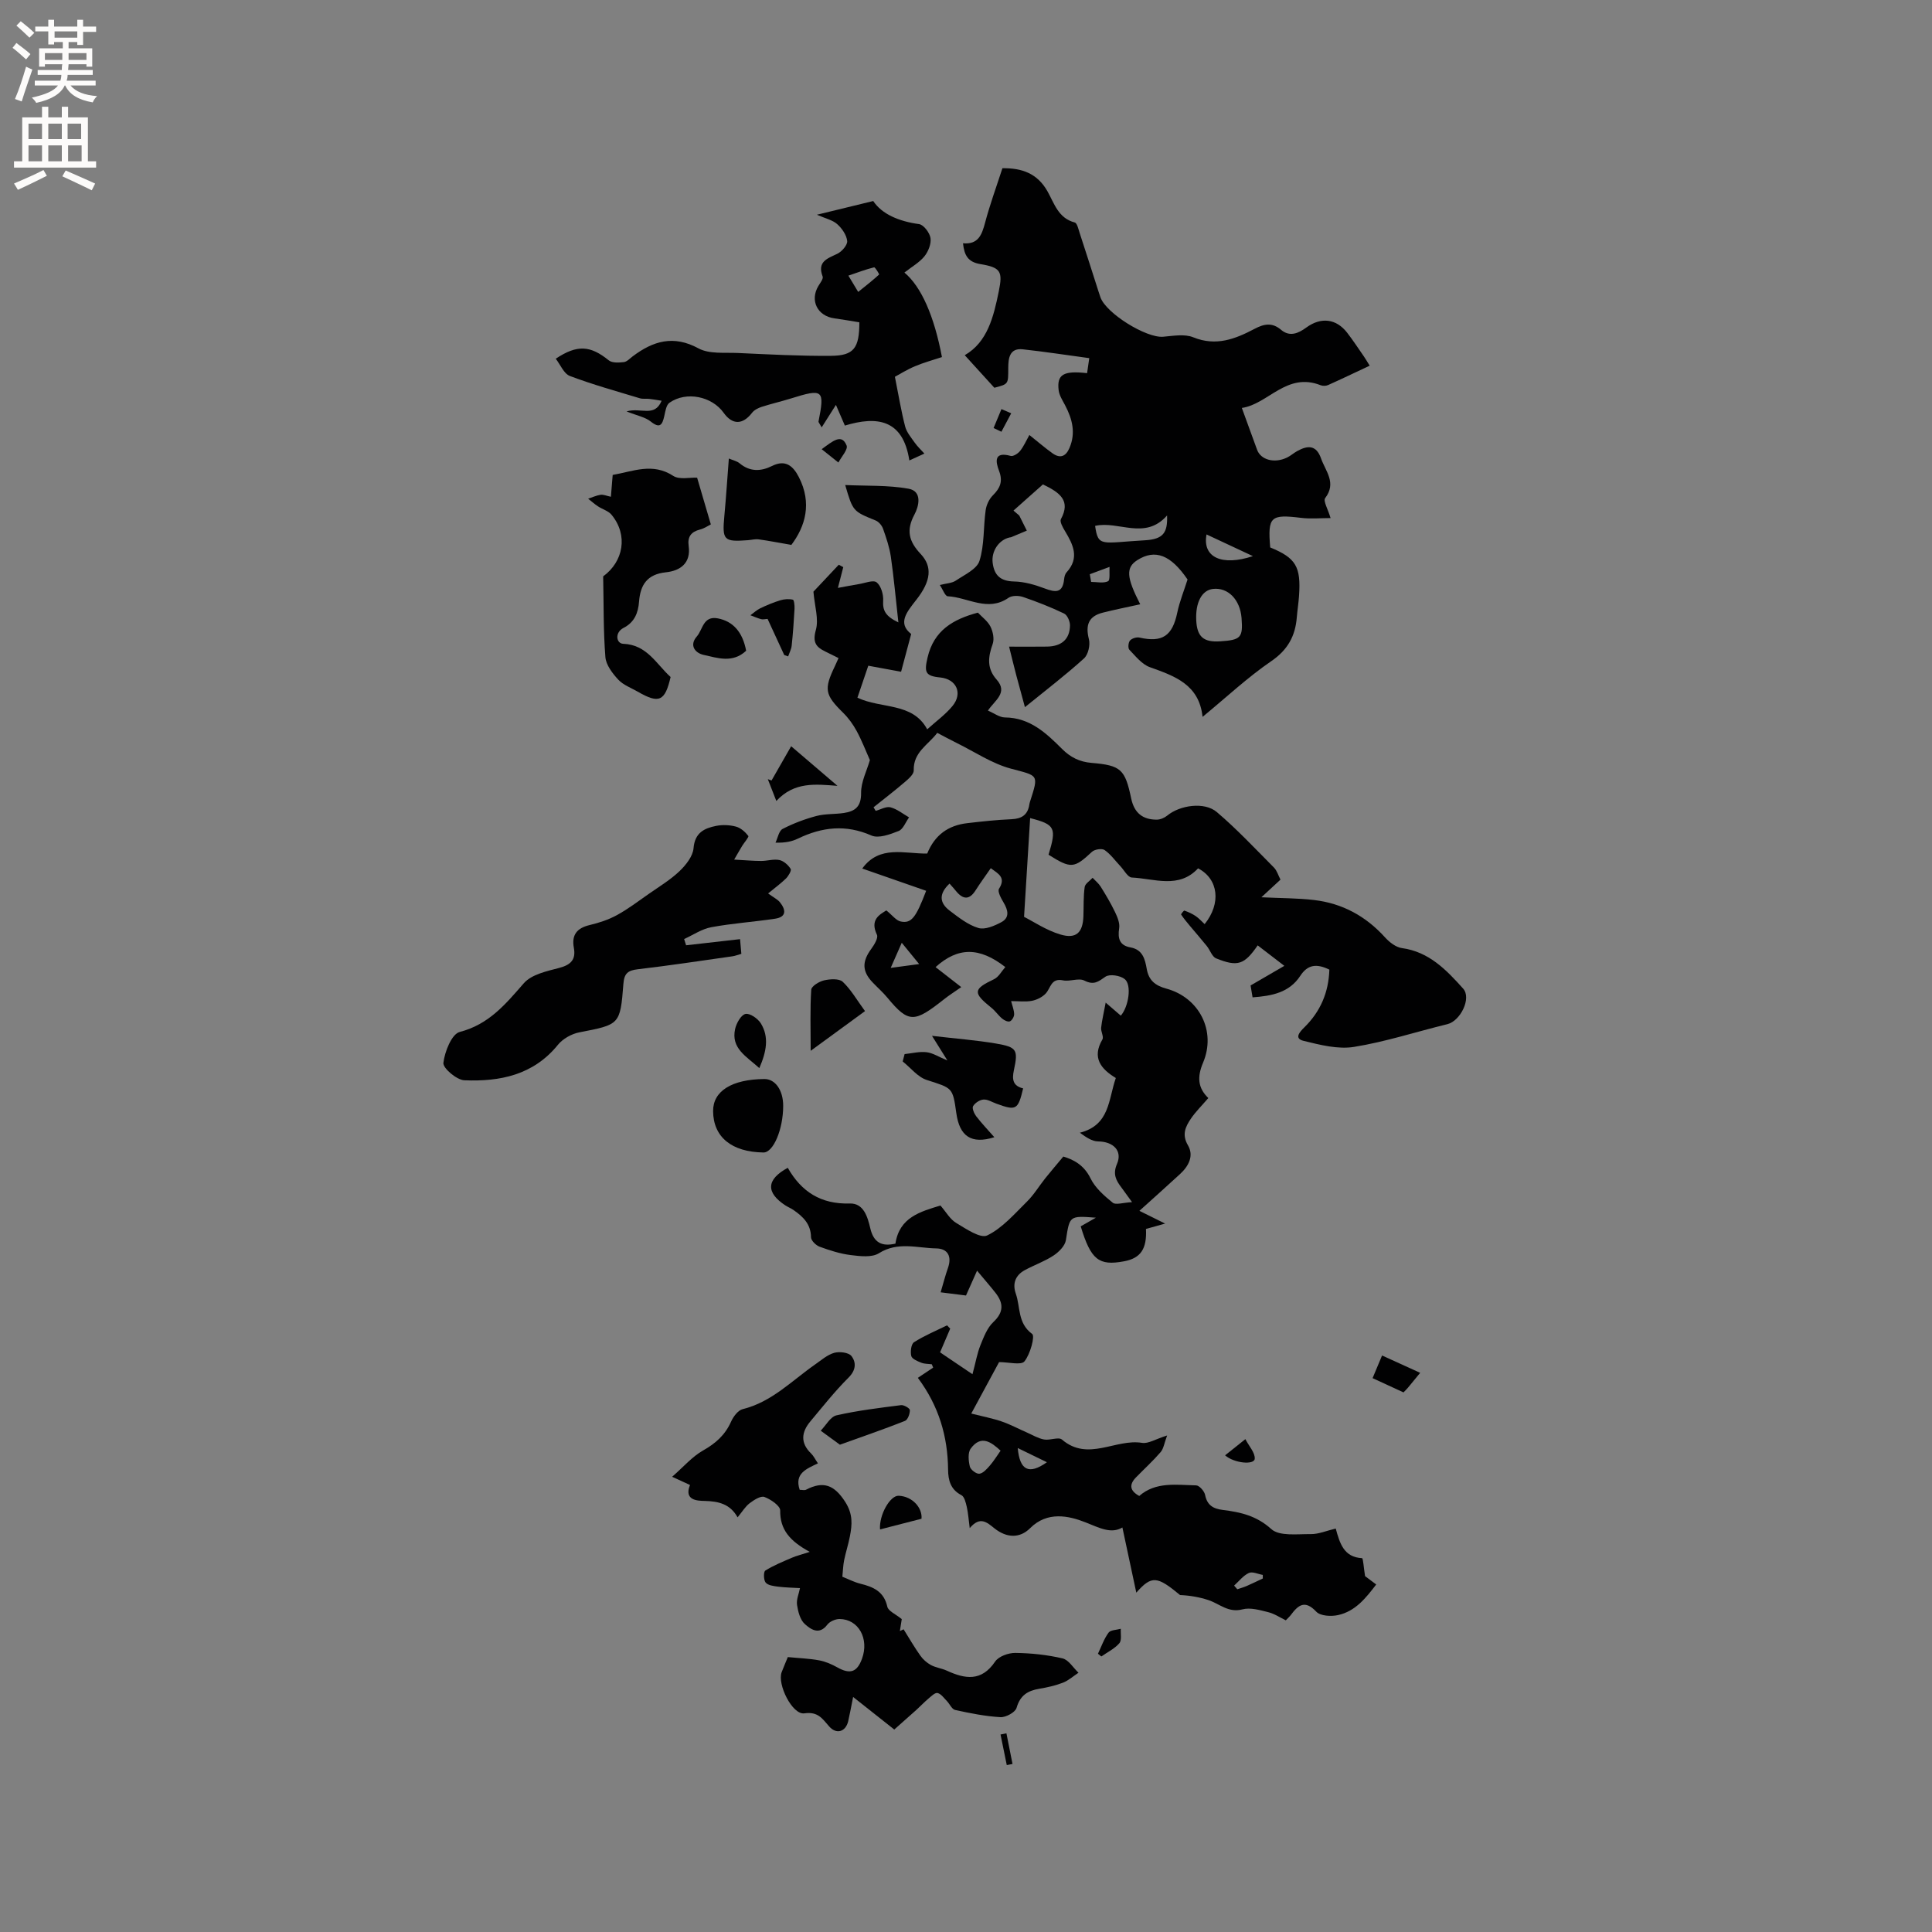 <svg enable-background="new 0 0 400 400" viewBox="0 0 400 400" xmlns="http://www.w3.org/2000/svg"><rect x="0" y="0" width="400" height="400" fill="#808080" stroke="none"/><g fill="#010102"><path d="m275.23 200.75c-2.71-1.33-4.53-1-6.03 1.3-2.27 3.47-5.89 4.15-9.87 4.44-.17-1.01-.32-1.91-.41-2.46 2.26-1.31 4.31-2.5 6.99-4.06-2.4-1.85-3.96-3.04-5.52-4.24-2.75 3.99-4.13 4.5-8.6 2.69-.85-.34-1.25-1.71-1.93-2.55-1.13-1.41-2.32-2.76-3.48-4.15-.64-.77-1.29-1.54-1.84-2.37-.06-.09.56-.87.68-.82.81.29 1.62.65 2.33 1.13.68.46 1.24 1.1 1.86 1.67 3.45-4.28 2.88-9.34-1.36-11.55-3.98 4.29-9.02 2.13-13.73 1.9-.82-.04-1.58-1.52-2.35-2.34-1.08-1.14-2.02-2.48-3.28-3.35-.55-.38-2.06-.15-2.61.37-3.69 3.44-4.34 3.54-8.99.6 1.68-5.55 1.4-6.25-3.81-7.58-.4 6.56-.8 12.96-1.26 20.44 1.92.97 4.57 2.77 7.5 3.65 3.3.99 4.67-.38 4.79-3.79.07-2.01-.02-4.04.26-6.03.1-.7 1.07-1.27 1.64-1.91.57.61 1.25 1.15 1.68 1.84 1.06 1.7 2.09 3.43 2.96 5.24.5 1.04 1.03 2.31.86 3.37-.33 2.14.1 3.56 2.34 3.96 2.52.45 3.01 2.42 3.36 4.41.41 2.38 1.71 3.48 4.06 4.12 6.86 1.86 10.37 8.82 7.61 15.34-1.23 2.91-1.12 5.19 1.09 7.32-1.32 1.54-2.61 2.8-3.61 4.27-1.12 1.66-1.92 3.29-.6 5.53 1.27 2.17.12 4.31-1.64 5.93-2.71 2.51-5.48 4.96-8.42 7.62 1.88.93 3.45 1.71 5.33 2.64-1.59.44-2.79.78-3.97 1.11.21 4.14-1.1 6.06-4.54 6.7-5.24.98-6.86-.31-8.97-7.24.92-.53 1.88-1.07 3.14-1.79-5.53-.43-5.42-.39-6.21 4.66-.19 1.19-1.47 2.46-2.58 3.19-1.84 1.21-3.98 1.95-5.93 3.01-1.94 1.06-2.59 2.77-1.86 4.86.98 2.79.34 6.12 3.39 8.35.62.45-.4 4.2-1.6 5.68-.68.84-3.25.15-5.25.15-1.54 2.85-3.43 6.34-5.76 10.65 2.48.63 4.45 1 6.33 1.65 1.79.62 3.48 1.53 5.22 2.29 1.16.51 2.3 1.21 3.52 1.43 1.22.23 3-.59 3.71.02 5.4 4.62 11.1-.23 16.59.68 1.28.21 2.75-.77 5.18-1.53-.6 1.61-.73 2.74-1.35 3.45-1.59 1.84-3.4 3.49-5.1 5.23-1.45 1.49-1.29 2.77.68 3.84 3.44-3 7.7-2.27 11.77-2.19.66.01 1.7 1.19 1.86 1.96.42 2.16 1.68 2.88 3.68 3.13 3.65.45 6.97 1.19 10.03 3.96 1.68 1.52 5.38 1.01 8.17 1.04 1.63.02 3.26-.7 5.17-1.15.83 3.02 1.66 5.94 5.45 6.13.22.01.34 1.96.62 3.72.22.17 1.14.85 2.31 1.73-2.14 2.8-4.32 5.56-7.92 6.34-1.42.31-3.64.19-4.48-.7-2.37-2.52-3.75-1.38-5.28.68-.25.33-.57.61-1.04 1.1-1.2-.58-2.37-1.38-3.65-1.69-1.73-.43-3.7-1.01-5.32-.58-2.94.78-4.78-1.19-7.11-1.94-1.86-.6-3.8-.94-5.81-1.02-4.75-3.94-5.87-4.11-9.06-.5-.99-4.63-1.91-8.97-2.88-13.49-2.35 1.38-4.71.09-7.65-1.07-3.47-1.37-7.9-2.34-11.45 1.21-2.15 2.15-4.88 2.04-7.4.03-1.55-1.24-2.97-2.58-5.11-.04-.24-1.81-.32-3.13-.61-4.4-.2-.87-.49-2.11-1.12-2.43-2.25-1.16-2.73-3.11-2.75-5.28-.07-6.85-1.89-13.15-6.26-19 1.24-.83 2.2-1.47 3.17-2.12-.09-.23-.19-.46-.28-.69-.74-.1-1.53-.06-2.19-.33-.78-.31-1.91-.78-2.06-1.38-.22-.89-.03-2.48.57-2.86 2.15-1.37 4.54-2.36 6.84-3.49.22.23.43.45.65.68-.63 1.48-1.26 2.95-2.1 4.91 2.1 1.42 4.19 2.83 6.71 4.53.69-2.57.98-4.35 1.64-5.99.69-1.7 1.4-3.61 2.68-4.81 2.2-2.07 2.11-3.92.45-6.05-1.1-1.4-2.28-2.74-3.82-4.59-.85 1.91-1.51 3.39-2.29 5.14-1.6-.2-3.35-.42-5.25-.66.55-1.85.96-3.48 1.52-5.06.83-2.38-.04-3.99-2.42-4.03-3.95-.07-7.95-1.47-11.88 1-1.46.92-3.9.62-5.84.38-2.18-.27-4.35-.97-6.43-1.73-.77-.28-1.79-1.28-1.79-1.97-.03-2.72-1.64-4.25-3.61-5.62-.52-.36-1.12-.6-1.66-.94-4.11-2.68-4.01-5.38.46-7.81 2.8 4.94 6.86 7.57 12.82 7.39 2.91-.09 3.71 2.79 4.27 5.16.68 2.88 2.32 3.82 5.2 3.15.81-5.45 5.16-6.62 9.32-7.89 1.16 1.33 1.98 2.84 3.25 3.6 2.03 1.22 5.02 3.28 6.44 2.59 3.14-1.53 5.64-4.46 8.22-7 1.45-1.43 2.52-3.24 3.8-4.84 1.1-1.37 2.25-2.71 3.73-4.49 1.91.58 4.22 1.61 5.64 4.53.96 1.97 2.83 3.6 4.59 5.03.63.51 2.11-.02 4-.12-1.04-1.44-1.61-2.24-2.2-3.03-1.12-1.47-1.83-2.77-.92-4.88 1.18-2.72-.77-4.63-3.9-4.66-1.23-.01-2.44-.82-3.79-1.8 6.25-1.58 5.89-6.92 7.45-11.33-3.08-1.87-5-4.19-2.78-7.98.33-.56-.34-1.63-.26-2.43.16-1.51.53-3 .94-5.2 1.59 1.38 2.36 2.04 3.13 2.7 1.61-1.83 2.31-6.34.82-7.56-.92-.76-3.13-1.1-3.99-.51-1.5 1.04-2.4 1.81-4.37.81-1.17-.6-3.01.25-4.44-.05-2.5-.52-2.52 1.62-3.58 2.74-.71.75-1.83 1.3-2.85 1.5-1.32.25-2.72.06-4.3.06.26 1.02.62 1.87.63 2.72 0 .51-.45 1.3-.89 1.47-.41.16-1.17-.21-1.6-.57-.8-.67-1.4-1.59-2.22-2.24-3.88-3.12-3.79-3.86.55-5.92.95-.45 1.55-1.63 2.33-2.51-5.36-4.17-9.8-4.18-14.44.01 1.52 1.18 3.01 2.34 5.32 4.14-1.51 1.06-2.59 1.73-3.57 2.52-6.12 4.83-7.3 5.02-11.69-.29-.94-1.14-2.07-2.13-3.09-3.2-2.2-2.3-2.22-4.31-.28-6.95.62-.85 1.48-2.26 1.17-2.92-1.47-3.09.49-4.14 1.95-5.04 1.24 1 2.03 2.11 2.99 2.3 2.21.44 3.13-.81 5.25-6.36-4.48-1.56-8.96-3.13-13.23-4.61 3.57-4.93 8.78-3.03 13.45-3.1 1.57-3.87 4.38-5.84 8.27-6.29 3.05-.36 6.11-.69 9.18-.82 2.12-.09 3.37-.91 3.69-3.03.03-.21.09-.42.15-.62 1.84-5.72 1.73-5.29-3.96-6.82-3.9-1.04-7.45-3.45-11.14-5.27-1.32-.65-2.61-1.36-4.11-2.14-1.87 2.49-4.99 3.98-4.87 7.79.02.78-1.07 1.73-1.83 2.38-2.11 1.81-4.32 3.5-6.49 5.24.15.25.29.49.44.74 1.03-.28 2.17-.97 3.08-.73 1.36.36 2.56 1.35 3.83 2.08-.71.98-1.22 2.45-2.16 2.82-1.77.7-4.15 1.59-5.64.93-5.3-2.33-10.2-1.76-15.18.63-1.22.59-2.56.91-4.67.85.47-.98.7-2.44 1.47-2.84 2.21-1.14 4.59-2.04 7-2.68 1.82-.48 3.79-.34 5.68-.62 2.31-.35 3.6-1.29 3.57-4.13-.03-2.29 1.18-4.6 1.82-6.82-.85-1.91-1.66-4.03-2.73-6.01-.74-1.37-1.7-2.7-2.81-3.79-3.77-3.71-4.02-4.84-1.7-9.66.23-.48.44-.96.75-1.66-.92-.46-1.82-.92-2.72-1.35-1.95-.93-2.69-1.92-1.98-4.46.64-2.25-.24-4.92-.5-7.94 1.45-1.55 3.35-3.57 5.25-5.58.31.17.62.33.93.5-.31 1.18-.61 2.36-1.11 4.3 1.54-.28 2.91-.56 4.29-.78 1.28-.2 3.02-.93 3.73-.37.91.72 1.43 2.52 1.35 3.8-.12 2 .45 3.21 3.15 4.49-.56-4.99-.94-9.31-1.56-13.6-.29-1.97-.95-3.91-1.62-5.8-.24-.67-.88-1.44-1.53-1.7-4.69-1.91-4.7-1.87-6.3-7.34 4.43.21 8.86 0 13.11.76 2.94.53 2.11 3.71 1.24 5.32-1.78 3.3-1.16 5.61 1.28 8.2 2.45 2.61 2.15 5.59-.89 9.46-2.04 2.6-3.93 4.87-1.08 7.1-.77 2.88-1.39 5.19-2.09 7.82-1.83-.34-4.18-.77-6.79-1.25-.76 2.23-1.49 4.41-2.25 6.62 4.96 2.35 11.43.92 14.45 6.55 1.89-1.71 3.8-3.08 5.24-4.84 2.17-2.64.8-5.57-2.56-5.9-3.12-.3-3.31-1.12-2.61-4.12 1.3-5.61 5.26-7.92 10.42-9.3.85.9 2.03 1.75 2.61 2.9.52 1.04.82 2.56.45 3.6-.96 2.68-1.24 5.04.82 7.36 2.43 2.74-.41 4.31-1.8 6.42 1.26.53 2.39 1.41 3.52 1.42 5.19.04 8.55 3.25 11.86 6.55 1.73 1.72 3.6 2.65 6.09 2.86 6.07.51 6.92 1.32 8.19 7.36.63 3 2.37 4.39 5.29 4.39.74 0 1.62-.38 2.2-.86 2.58-2.13 7.67-2.9 10.24-.71 4.18 3.55 7.95 7.59 11.83 11.49.62.63.89 1.62 1.35 2.5-1.19 1.1-2.25 2.08-3.95 3.65 4.1.2 7.52.17 10.9.57 5.85.68 10.73 3.34 14.71 7.75.9.99 2.23 2.03 3.47 2.2 5.63.76 9.23 4.54 12.68 8.38 1.8 2-.57 6.72-3.25 7.37-6.45 1.57-12.81 3.66-19.34 4.71-3.34.54-7.03-.42-10.43-1.25-1.99-.48-.88-1.79.13-2.78 3.34-3.27 5.05-7.23 5.2-11.97zm-78.64-17.81c-2.18 2.05-2.18 3.93.04 5.61 1.85 1.4 3.79 2.94 5.93 3.58 1.37.41 3.33-.44 4.77-1.21 1.76-.95 1.37-2.52.45-4.06-.52-.87-1.29-2.29-.95-2.84 1.49-2.36-.12-3.11-1.7-4.27-1.13 1.63-2.19 3.08-3.15 4.59-1.27 2-2.57 1.92-4 .2-.39-.49-.81-.95-1.39-1.6zm10.57 117.41c-1.91-1.76-4.03-3.37-6.18-.44-.63.85-.47 2.52-.19 3.71.15.66 1.34 1.57 1.97 1.5.78-.09 1.56-.98 2.17-1.68.82-.94 1.48-2.03 2.23-3.09zm9.59 2.39c-2.2-1.07-3.98-1.94-6.04-2.94.42 4.6 2.28 5.6 6.04 2.94zm-30.05-107.55c-.8 1.81-1.44 3.27-2.29 5.2 2.19-.3 3.77-.51 5.89-.79-1.4-1.73-2.38-2.93-3.6-4.41zm74.75 131.62c0-.25 0-.5 0-.74-.98-.17-2.15-.75-2.89-.4-1.17.54-2.05 1.71-3.05 2.61.22.25.44.51.66.76.65-.22 1.32-.41 1.95-.68 1.12-.49 2.22-1.03 3.33-1.55z"/><path d="m213.12 90.06c1.85 1.47 3.28 2.72 4.82 3.81 1.56 1.1 2.73.64 3.48-1.12 1.34-3.12.59-5.99-.89-8.82-.53-1.01-1.22-2.06-1.35-3.15-.39-3.25.99-4.08 5.89-3.52.13-.93.27-1.87.45-3.11-4.79-.65-9.27-1.34-13.77-1.83-2.81-.31-2.99 2-3 3.84-.02 3.34.12 3.35-2.88 4.12-2.1-2.31-3.99-4.38-6.13-6.74 4.7-2.71 5.97-7.92 7.05-13.23.83-4.08.44-4.93-3.81-5.63-2.58-.43-3.33-1.8-3.6-4.31 3.17.29 3.91-1.78 4.57-4.26 1-3.77 2.35-7.45 3.59-11.28 4.06-.06 7.25 1.08 9.34 4.8 1.4 2.49 2.23 5.55 5.63 6.43.5.13.77 1.41 1.03 2.2 1.32 4.02 2.6 8.05 3.89 12.08.13.4.26.81.4 1.2 1.16 3.33 9.48 8.47 12.98 8.18 2.09-.18 4.45-.62 6.26.12 4.7 1.91 8.7.34 12.66-1.75 1.99-1.05 3.65-1.38 5.51.2 1.8 1.52 3.58.72 5.22-.48 3.03-2.21 6.19-1.85 8.45 1.07 1.23 1.59 2.33 3.28 3.48 4.93.3.43.55.88 1.19 1.9-2.97 1.39-5.77 2.74-8.61 4.01-.44.2-1.1.21-1.54.04-7.05-2.79-10.87 3.92-16.32 4.7 1.22 3.35 2.2 5.99 3.15 8.64.75 2.11 3.58 2.89 6.19 1.64.76-.36 1.4-.96 2.14-1.36 2.16-1.19 3.93-1.29 4.92 1.54.94 2.67 3.26 5.05.85 8.21-.44.58.57 2.26 1.12 4.13-2.07 0-4.1.2-6.08-.04-6.36-.78-6.95-.27-6.42 6.12 5.32 2.18 6.39 3.95 5.97 10.03-.1 1.48-.34 2.95-.46 4.43-.31 3.9-1.88 6.76-5.32 9.11-4.87 3.33-9.22 7.42-14.19 11.51-.71-6.7-5.75-8.44-10.92-10.29-1.64-.59-2.95-2.27-4.24-3.61-.32-.33-.22-1.5.13-1.9.39-.45 1.35-.75 1.95-.62 4.77 1.08 6.84-.34 7.85-5.2.47-2.24 1.35-4.4 2.12-6.82-3.44-5.05-6.67-6.37-10.37-4.03-2.42 1.53-2.33 3.51.57 9.16-2.63.58-5.2 1.09-7.74 1.73-2.95.74-3.64 2.56-2.88 5.52.3 1.19-.15 3.16-1.01 3.95-3.73 3.38-7.74 6.45-12.24 10.1-.76-2.79-1.28-4.67-1.78-6.56-.48-1.83-.93-3.68-1.5-5.97 2.83 0 5.35.03 7.87-.01 2.85-.05 4.69-1.39 4.74-4.38.01-.84-.55-2.14-1.21-2.46-2.75-1.32-5.61-2.44-8.5-3.43-.91-.31-2.3-.33-3.02.17-4.31 3-8.42-.12-12.59-.32-.53-.03-1-1.39-1.63-2.33 1.35-.35 2.51-.37 3.31-.91 1.79-1.21 4.36-2.37 4.9-4.09 1.04-3.3.79-6.99 1.28-10.49.15-1.09.73-2.32 1.51-3.09 1.51-1.5 2.08-2.9 1.27-5.03-.73-1.91-1.12-4.09 2.4-3.12.53.15 1.51-.48 1.95-1.03.77-.97 1.27-2.14 1.92-3.3zm-3.29 15.65c.4.34.8.69 1.2 1.03.52 1.04 1.04 2.08 1.56 3.12-1.08.45-2.16.91-3.24 1.36-.09.04-.21.03-.31.05-2.25.5-3.82 2.85-3.52 5.26.33 2.6 1.63 3.8 4.43 3.86 2.13.04 4.32.68 6.34 1.44 2.19.82 3.72 1.04 4.02-1.88.05-.51.19-1.11.52-1.46 2.73-3 1.34-5.75-.35-8.56-.45-.74-1.11-1.93-.83-2.45 2.08-3.83-.2-5.49-3.72-7.19-1.93 1.71-4.01 3.57-6.1 5.42zm42.8 27.07c4.29-.28 4.73-.77 4.42-4.83-.3-3.81-2.81-6.37-5.91-6.02-2.31.26-3.66 2.8-3.47 6.52.17 3.39 1.51 4.56 4.96 4.33zm-11-26.06c-4.58 5.22-10.08 1.03-14.9 2.16.64 4.47 1.32 3.49 10.31 2.98 3.77-.22 4.73-1.52 4.59-5.14zm8.17 3.93c-.91 4.77 3.21 6.61 9.6 4.49-3.34-1.56-6.42-3-9.6-4.49zm-24.17 8.24c.09.53.19 1.06.28 1.59 1.19 0 2.54.33 3.5-.14.47-.23.23-1.94.31-2.97-1.37.5-2.73 1.01-4.09 1.52z"/><path d="m176.63 351.34c-.48 2.37-.71 3.7-1.02 5.02-.52 2.19-2.43 2.79-3.93 1.09-1.41-1.59-2.29-3.13-5.15-2.72-2.48.36-5.66-6.03-4.69-8.54.49-1.27 1.03-2.51 1.27-3.11 2.45.24 4.5.3 6.5.68 1.29.24 2.58.8 3.74 1.45 2.64 1.48 4.1 1.02 5.12-1.79 1.51-4.13-.71-8.18-4.63-8.22-.87-.01-2.05.5-2.56 1.18-1.69 2.23-3.45.93-4.63-.12-.98-.86-1.42-2.57-1.63-3.97-.17-1.11.38-2.32.61-3.49-1.51-.09-3.03-.11-4.53-.3-.91-.12-2.08-.25-2.58-.85-.44-.52-.46-2.24-.07-2.48 1.73-1.08 3.66-1.86 5.54-2.67.88-.38 1.82-.6 3.66-1.2-4.17-2.27-6.17-4.63-6.12-8.58.01-.96-1.96-2.31-3.27-2.79-.78-.28-2.17.63-3.06 1.3-.9.69-1.52 1.74-2.49 2.92-1.54-2.77-3.93-3.33-6.83-3.4-1.4-.03-4.34-.07-3.02-3.3-.94-.43-1.88-.86-3.7-1.7 2.37-2.07 4.16-4.18 6.41-5.45 2.61-1.47 4.56-3.21 5.79-5.96.46-1.04 1.43-2.35 2.4-2.59 6.02-1.48 10.16-5.88 14.97-9.23 1.28-.89 2.54-2.02 3.98-2.43 1.09-.31 3.01-.08 3.58.67 1 1.31.95 2.91-.61 4.46-2.83 2.82-5.33 5.99-7.9 9.06-1.86 2.22-2.12 4.46.15 6.65.52.5.84 1.2 1.41 2.04-2.3 1.12-4.93 2.05-3.77 5.48.51 0 .99.14 1.31-.02 3.55-1.85 5.83-1.03 8.1 2.5 1.63 2.54 1.46 4.69.98 7.16-.32 1.66-.85 3.27-1.19 4.93-.21 1.03-.24 2.1-.37 3.42 1.25.5 2.45 1.13 3.73 1.45 2.69.66 4.88 1.61 5.58 4.76.2.91 1.72 1.53 2.99 2.57-.08.48-.23 1.47-.39 2.47.26-.12.51-.24.77-.36 1.14 1.82 2.21 3.68 3.45 5.43.55.79 1.35 1.5 2.19 1.96 1.01.55 2.23.68 3.28 1.16 3.8 1.74 7.19 2.33 10.03-1.87.73-1.08 2.76-1.81 4.19-1.79 3.27.04 6.58.39 9.76 1.13 1.26.29 2.21 1.94 3.31 2.97-1.06.7-2.05 1.6-3.21 2.06-1.57.61-3.25.98-4.91 1.26-2.4.4-3.96 1.37-4.7 3.95-.26.92-2.21 1.99-3.33 1.93-3.15-.18-6.29-.81-9.39-1.49-.68-.15-1.12-1.25-1.72-1.86s-1.19-1.48-1.92-1.65c-.52-.12-1.31.67-1.89 1.16-.87.73-1.64 1.56-2.48 2.32-1.33 1.2-2.68 2.38-4.59 4.08-2.15-1.72-5.05-4.01-8.52-6.74z"/><path d="m187.25 56.43c3.5 2.93 6.16 9 7.77 17.5-1.84.61-3.77 1.13-5.59 1.9-1.71.72-3.29 1.72-4.15 2.18.78 3.93 1.31 7.15 2.12 10.29.31 1.2 1.23 2.27 1.97 3.33.58.82 1.33 1.52 2.01 2.28-.87.4-1.74.8-3.11 1.42-1.31-8.58-6.75-9.22-13.35-7.22-.72-1.66-1.29-2.99-1.85-4.28-.91 1.43-1.8 2.84-2.95 4.65-.57-1-.68-1.1-.66-1.18 1.31-6.61.97-6.89-5.68-4.81-2.02.63-4.09 1.1-6.1 1.75-.73.24-1.54.65-1.98 1.23-1.92 2.49-4.06 2.54-5.87 0-2.45-3.43-7.74-4.52-11.22-2.09-.68.47-.86 1.8-1.08 2.78-.42 1.84-.92 2.62-2.82 1.1-1.12-.9-2.74-1.18-4.99-2.08 3-.88 5.79 1.31 7.26-2.21-1.04-.16-1.82-.31-2.6-.39-.63-.07-1.31.06-1.9-.12-4.86-1.47-9.76-2.83-14.5-4.62-1.24-.47-1.95-2.33-2.92-3.57 4.45-2.97 7.18-2.74 10.97.33.7.57 2.09.49 3.12.37.65-.07 1.25-.75 1.84-1.19 4.22-3.18 8.43-4.47 13.63-1.65 2.22 1.2 5.36.83 8.09.95 6.45.29 12.9.65 19.35.59 4.73-.04 5.86-1.6 5.86-6.94-1.68-.27-3.42-.58-5.17-.82-3.52-.48-5.12-3.7-3.31-6.71.37-.62 1.06-1.48.88-1.95-1.17-3.1.96-3.71 3.04-4.71.94-.45 2.13-1.82 2.04-2.65-.13-1.24-1.08-2.61-2.07-3.49-.97-.86-2.42-1.16-4.2-1.94 4-.97 7.48-1.82 11.66-2.84 1.82 2.74 5.34 4.21 9.49 4.78.95.13 2.2 1.79 2.37 2.88.18 1.19-.45 2.78-1.25 3.78-1.04 1.28-2.58 2.14-4.15 3.37zm-9.57 4.01c1.61-1.3 3.02-2.4 4.33-3.6.07-.06-.82-1.55-1.04-1.49-1.69.41-3.33 1.04-5.32 1.72.82 1.36 1.27 2.12 2.03 3.37z"/><path d="m159.03 184.98c1.3.94 2.01 1.27 2.45 1.83 1.24 1.55 1.4 3.04-1.01 3.4-4.39.66-8.85.95-13.21 1.76-1.96.36-3.75 1.6-5.62 2.45.14.43.27.86.41 1.29 3.63-.41 7.26-.83 11.17-1.27.1 1.1.18 1.97.27 3.04-.73.21-1.31.44-1.9.52-6.5.92-12.99 1.91-19.51 2.67-2.04.24-2.84.81-3.01 3-.66 8.54-.77 8.44-9.14 10.07-1.6.31-3.41 1.33-4.42 2.58-5.08 6.26-12 7.65-19.38 7.34-1.59-.07-4.46-2.53-4.33-3.6.27-2.32 1.72-5.97 3.37-6.4 6.06-1.57 9.49-5.75 13.28-10.09 1.6-1.83 4.76-2.5 7.35-3.18 2.4-.64 3.46-1.72 3.01-4.16-.49-2.65.61-4.07 3.24-4.7 1.94-.46 3.91-1.1 5.65-2.05 2.34-1.28 4.48-2.91 6.68-4.45 2.15-1.5 4.43-2.88 6.31-4.67 1.32-1.26 2.76-3.08 2.9-4.75.27-3.21 2.22-4.13 4.68-4.62 1.31-.26 2.8-.2 4.1.15.98.26 1.92 1.1 2.56 1.93.17.22-.82 1.33-1.26 2.04-.45.73-.86 1.48-1.67 2.86 2.33.13 3.97.28 5.6.28 1.26 0 2.58-.44 3.77-.19.89.19 1.82 1.03 2.33 1.84.21.34-.46 1.47-.98 1.99-1.06 1.03-2.27 1.91-3.69 3.09z"/><path d="m144.33 98.9c1 3.41 1.88 6.4 2.84 9.67-.57.28-1.36.84-2.23 1.06-1.84.47-2.63 1.47-2.36 3.4.5 3.57-1.74 5.15-4.73 5.46-3.85.41-5.27 2.57-5.54 6.06-.18 2.31-.92 4.27-3.2 5.44-1.89.97-1.53 3.24-.09 3.3 4.94.19 6.84 4.18 9.82 6.88-1.16 5.03-2.38 5.59-6.81 3.03-1.37-.79-2.99-1.37-4.03-2.49-1.2-1.3-2.53-3.03-2.66-4.66-.43-5.4-.34-10.84-.46-16.72 4.19-3.06 5.22-8.52 1.73-12.76-.66-.8-1.89-1.13-2.81-1.74-.71-.47-1.36-1.05-2.03-1.58.86-.28 1.7-.68 2.58-.81.58-.08 1.22.22 2.13.41.13-1.54.24-2.95.37-4.52 4.22-.73 8.26-2.6 12.54.2 1.28.83 3.45.29 4.94.37z"/><path d="m187.29 218.24c1.52-.16 3.07-.57 4.55-.39 1.29.15 2.5.96 4.31 1.71-1.41-2.25-2.27-3.62-3.19-5.1 4.94.58 9.12.89 13.24 1.59 4.32.74 4.63 1.28 3.72 5.5-.43 1.96-.2 3.29 1.91 3.79-1.06 4.45-1.43 4.66-5.52 3.17-.89-.32-1.81-.92-2.68-.86-.78.05-1.75.69-2.16 1.36-.26.42.2 1.51.62 2.07 1.13 1.48 2.43 2.83 3.78 4.37-4.78 1.49-7.21-.18-7.88-5.02-.74-5.34-.81-5.12-6.1-6.83-1.88-.6-3.34-2.52-5-3.84.13-.51.27-1.01.4-1.52z"/><path d="m163.84 112.82c-2.69-.47-4.72-.87-6.76-1.15-.71-.1-1.47.11-2.21.17-5.04.38-5.37.02-4.9-5.03.36-3.87.61-7.75.93-11.88.92.39 1.68.54 2.21.98 2.14 1.79 4.41 1.72 6.74.56 2.8-1.39 4.36.01 5.55 2.32 2.76 5.4 1.33 10.2-1.56 14.03z"/><path d="m162.15 228.95c0 4.87-2.04 9.69-4.09 9.66-6.6-.1-10.38-3.2-10.42-8.56-.03-4.15 3.86-6.59 10.61-6.65 2.26-.02 3.9 2.32 3.9 5.55z"/><path d="m179.09 209.34c-3.78 2.76-7.24 5.29-11.25 8.22 0-4.7-.14-8.69.12-12.66.05-.73 1.64-1.7 2.67-1.93 1.24-.28 3.1-.4 3.85.3 1.73 1.64 2.96 3.82 4.61 6.07z"/><path d="m173.89 299.11c-1.61-1.17-2.79-2.04-3.97-2.9 1.08-1.1 2-2.89 3.27-3.18 4.39-1 8.89-1.54 13.36-2.11.59-.08 1.83.66 1.83 1.03.01.76-.43 2-1.01 2.23-4.34 1.72-8.77 3.24-13.48 4.93z"/><path d="m159.74 161.59c1.29-2.25 2.58-4.5 4.06-7.09 2.99 2.56 6.29 5.38 9.59 8.2-4.55-.34-8.91-.9-12.66 3.13-.73-1.86-1.24-3.19-1.76-4.51.26.09.52.18.77.27z"/><path d="m154.48 134.73c-2.83 2.64-5.93 1.48-8.8.86-1.73-.38-3.05-1.95-1.41-3.82 1.25-1.42 1.3-4.33 4.36-3.74 3.12.6 5.12 2.8 5.85 6.7z"/><path d="m157.21 221.14c-2.67-2.43-5.91-4.08-5.01-8.11.27-1.19 1.21-2.89 2.13-3.1.9-.21 2.57.94 3.19 1.94 1.74 2.83 1.18 5.84-.31 9.27z"/><path d="m162.37 135.62c-1.14-2.47-2.28-4.95-3.45-7.48-.54.03-.98.16-1.35.05-.75-.21-1.48-.53-2.21-.81.68-.49 1.31-1.09 2.06-1.45 1.34-.64 2.73-1.22 4.15-1.65.82-.25 1.77-.31 2.59-.12.25.06.37 1.22.34 1.87-.14 2.55-.32 5.1-.59 7.64-.08.76-.48 1.49-.73 2.23-.26-.09-.53-.19-.81-.28z"/><path d="m294.03 284.23c-1.07 1.3-1.8 2.2-2.54 3.09-.27.32-.57.61-.91.96-2.04-.94-4.06-1.87-6.4-2.95.52-1.25 1.18-2.83 1.96-4.69 2.71 1.23 5.15 2.34 7.89 3.59z"/><path d="m190.79 314.44c-3.01.78-5.8 1.49-8.59 2.21-.22-2.98 2.07-7.05 3.87-6.97 2.85.13 4.92 2.5 4.72 4.76z"/><path d="m253.64 301.31c1.25-.99 2.45-1.95 4.2-3.35.75 1.46 2.03 2.81 1.94 4.06-.09 1.31-4.22.96-6.14-.71z"/><path d="m170.12 93c2.31-1.68 4.14-3.31 5.16-.76.33.81-1.08 2.33-1.7 3.52-1.15-.92-2.31-1.84-3.46-2.76z"/><path d="m227.32 342.39c.7-1.47 1.24-3.06 2.19-4.36.42-.58 1.67-.56 2.54-.81-.07 1.02.23 2.37-.3 2.99-.98 1.14-2.46 1.85-3.73 2.74-.24-.18-.47-.37-.7-.56z"/><path d="m205.71 88.62c.54-1.31 1.09-2.62 1.63-3.92.67.29 1.35.58 2.02.87-.68 1.27-1.35 2.55-2.03 3.82-.54-.26-1.08-.52-1.62-.77z"/><path d="m208.44 365.44c-.43-2.11-.86-4.22-1.29-6.33.41-.08.81-.16 1.22-.24.42 2.11.84 4.23 1.26 6.34-.4.08-.79.15-1.19.23z"/></g><path d="m2.6 9.9.8-1c.9.7 1.9 1.4 2.9 2.3l-.9 1.1c-1.1-1-2-1.8-2.8-2.4zm.5 10.6c.9-2.1 1.6-4.3 2.3-6.7.4.2.8.4 1.3.6-.7 2.1-1.5 4.3-2.2 6.6zm.3-15.2.9-.9c1 .8 2 1.6 2.8 2.4l-1 1c-.9-.9-1.8-1.7-2.7-2.5zm12.6-1.2h1.2v1.4h2.7v1.1h-2.7v2.7h-1.2v-.6h-1.8v1.3h4.9v3.8h-1.2v-.5h-3.7c0 .4-.1.9-.1 1.2h5.1v1h-5.2c0 .5-.1.9-.2 1.2h6v1h-5.2c1.1 1.3 2.9 2 5.5 2.2-.4.4-.7.8-.9 1.3-2.9-.5-4.8-1.6-5.7-3.5h-.1c-.8 1.7-2.7 2.9-5.9 3.6-.2-.4-.6-.8-.9-1.1 2.8-.6 4.6-1.4 5.4-2.5h-4.8v-1h5.3c.1-.3.2-.7.2-1.2h-4.9v-1h5c0-.4 0-.8.1-1.2h-3.6v.5h-1.2v-3.8h4.9v-1.3h-1.8v.5h-1.2v-2.7h-2.7v-1h2.7v-1.4h1.2v1.4h4.8zm-6.7 8.3h3.6c0-.4 0-.9 0-1.4h-3.6zm1.9-4.6h4.8v-1.3h-4.7v1.3zm6.7 3.2h-3.7v1.4h3.7z" fill="#fcfbfa"/><path d="m8.7 22.1h1.3v2.2h2.8v-2.2h1.3v2.2h4.1v9.1h1.7v1.3h-17v-1.3h1.7v-9.1h4.1zm.3 13.1.7 1.2c-1.8.9-3.8 1.9-6 2.9-.2-.4-.5-.8-.8-1.3 2.3-1 4.4-1.9 6.1-2.8zm-3.1-6.4h2.8v-3.2h-2.8zm0 4.6h2.8v-3.3h-2.8zm4.1-4.6h2.8v-3.2h-2.8zm0 4.6h2.8v-3.3h-2.8zm3.6 1.9c2.1.9 4.1 1.8 6.1 2.7l-.7 1.4c-2.2-1.1-4.2-2-6.1-2.9zm3.2-9.7h-2.8v3.2h2.8zm-2.7 7.8h2.8v-3.3h-2.8z" fill="#fcfbfa"/></svg>